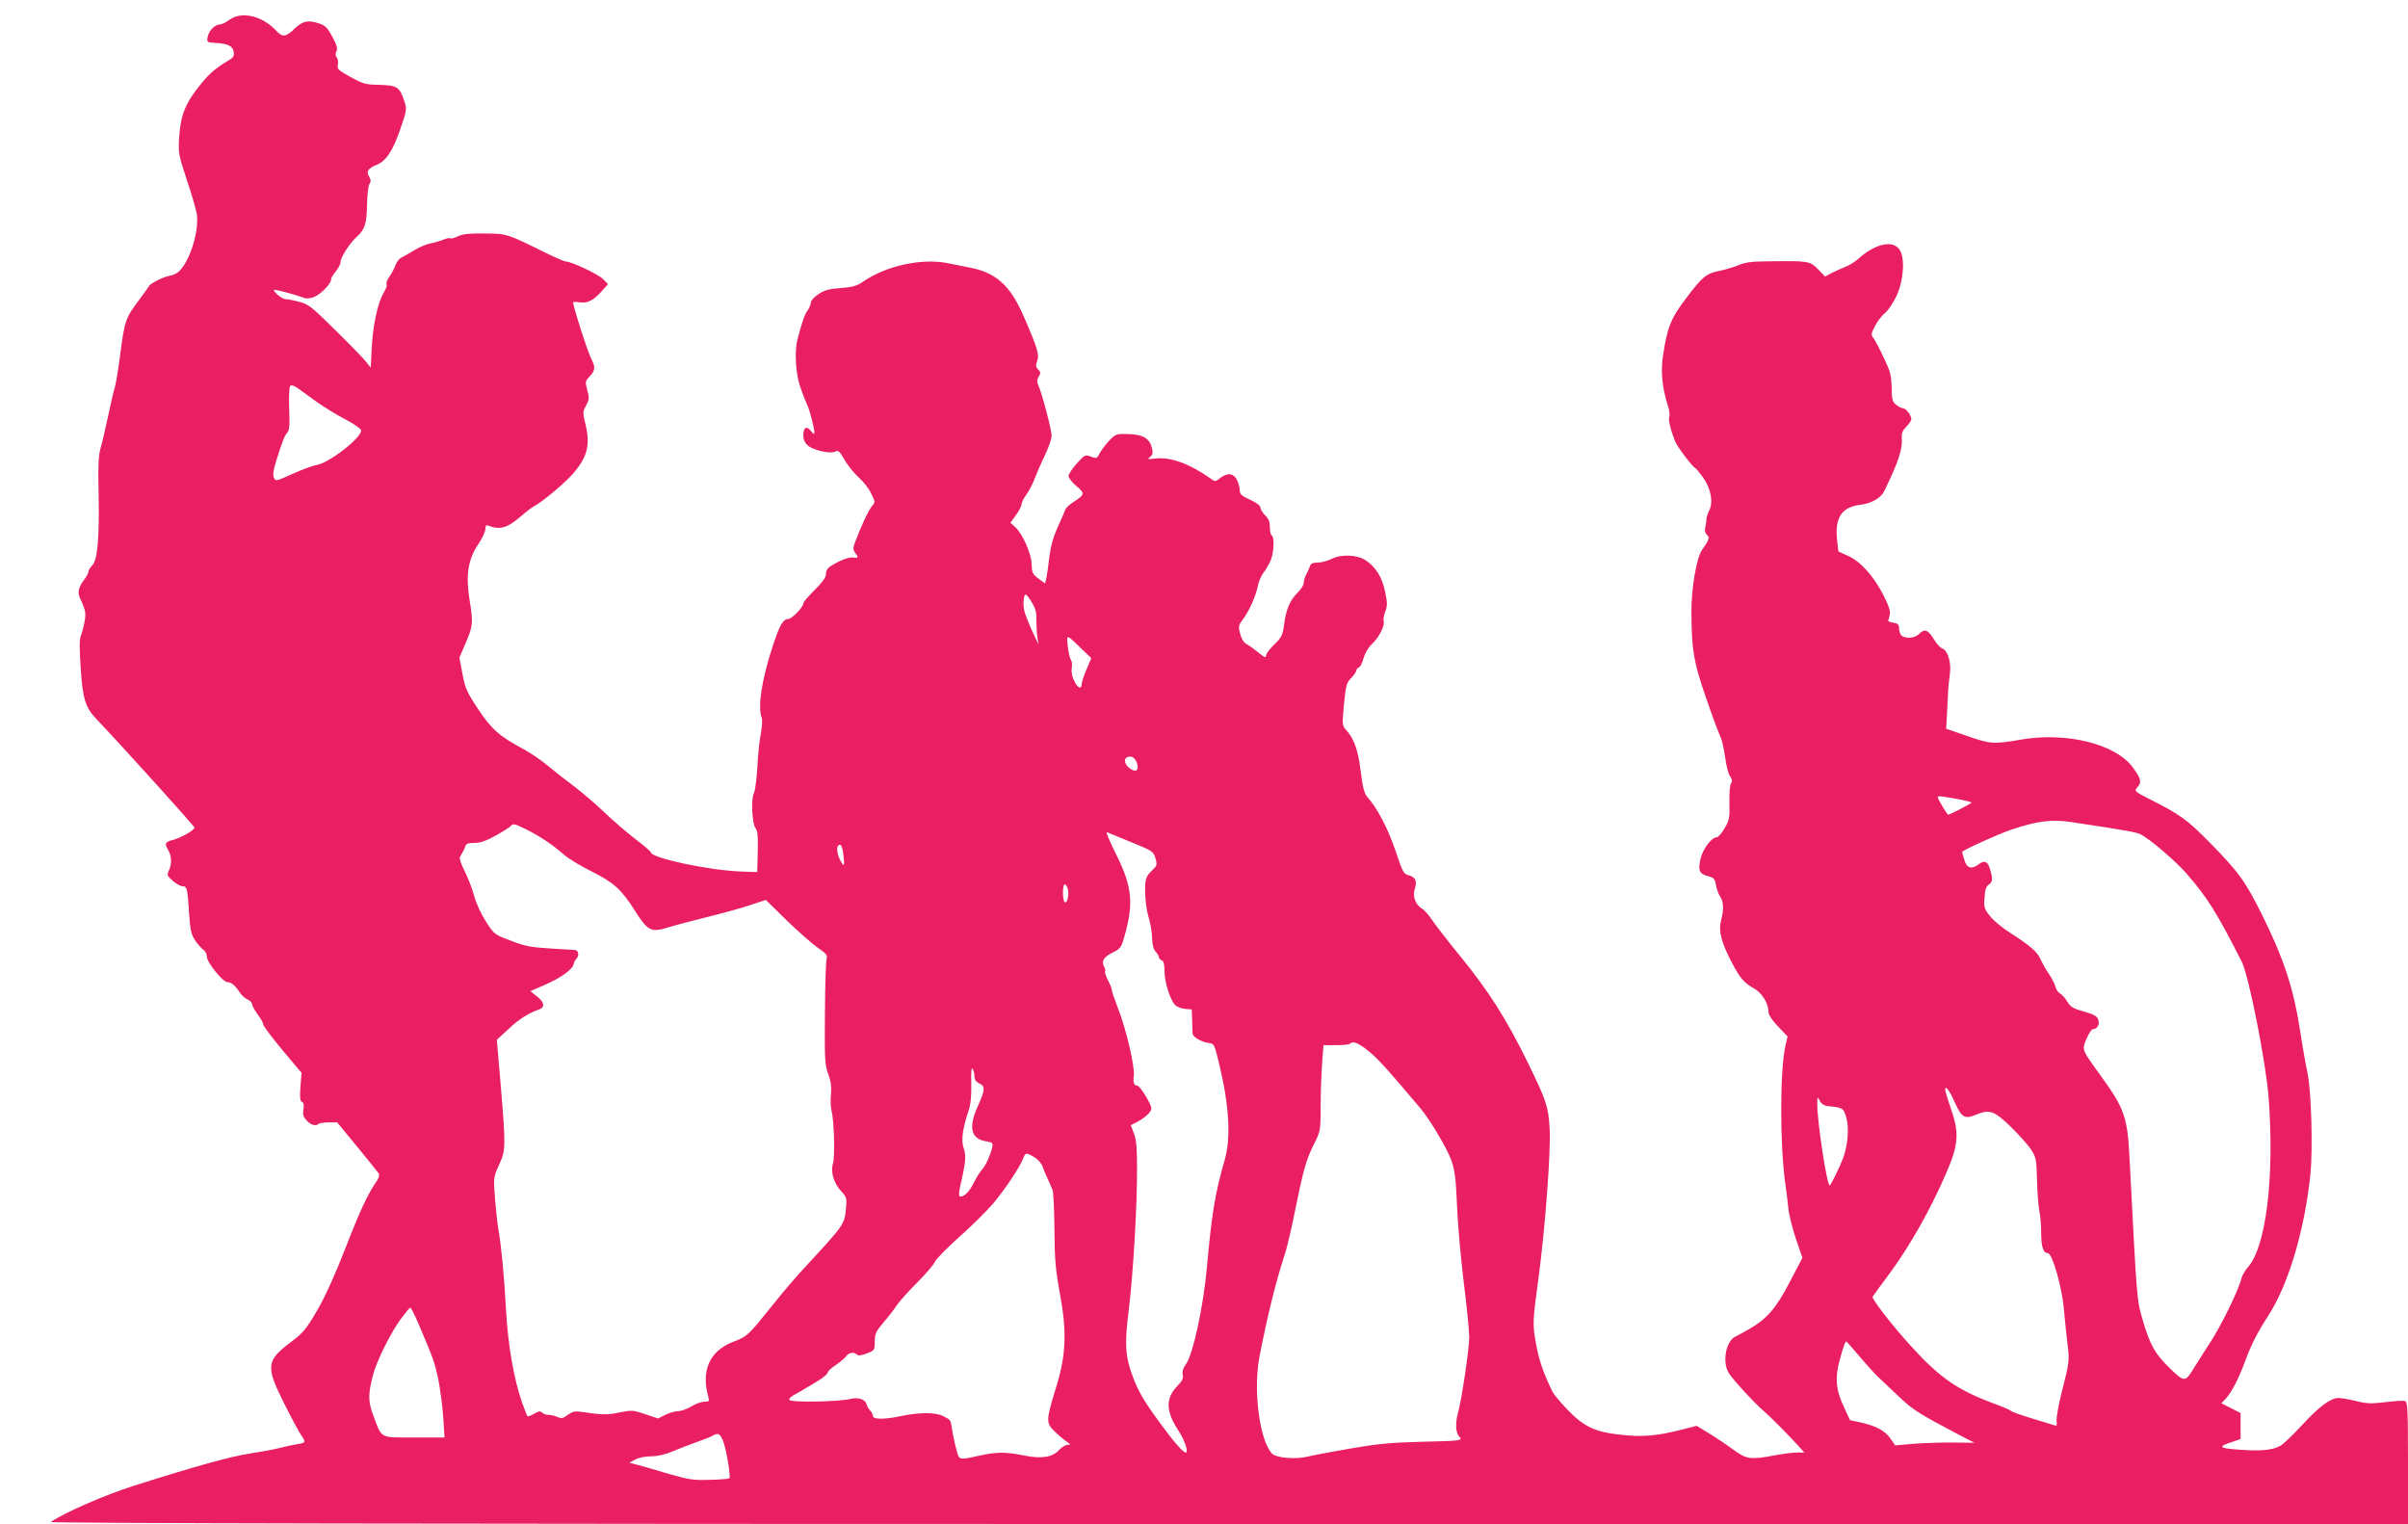 <?xml version="1.0" standalone="no"?>
<!DOCTYPE svg PUBLIC "-//W3C//DTD SVG 20010904//EN"
 "http://www.w3.org/TR/2001/REC-SVG-20010904/DTD/svg10.dtd">
<svg version="1.0" xmlns="http://www.w3.org/2000/svg"
 width="1280pt" height="810pt" viewBox="0 0 1280 810"
 preserveAspectRatio="xMidYMid meet">
<g transform="translate(0,810) scale(0.1,-0.1)"
fill="#e91e63" stroke="none">
<path d="M1220 7995 c-19 -14 -42 -25 -51 -25 -26 0 -58 -32 -65 -65 -5 -30
-5 -30 41 -33 66 -4 92 -16 97 -47 4 -21 0 -30 -21 -42 -77 -47 -105 -71 -151
-127 -82 -99 -109 -164 -117 -277 -6 -94 -5 -97 40 -235 26 -76 49 -158 53
-181 13 -86 -32 -238 -89 -300 -11 -13 -36 -26 -56 -29 -35 -6 -103 -41 -109
-55 -2 -4 -25 -36 -51 -71 -73 -96 -79 -114 -101 -285 -11 -87 -25 -169 -30
-183 -5 -14 -20 -79 -34 -145 -14 -66 -32 -145 -41 -175 -12 -43 -14 -95 -11
-235 5 -240 -5 -360 -33 -389 -12 -12 -21 -28 -21 -35 0 -7 -11 -27 -24 -44
-29 -39 -35 -66 -20 -98 29 -61 32 -77 23 -125 -5 -27 -14 -61 -20 -75 -7 -18
-7 -71 0 -170 10 -161 25 -210 82 -269 136 -143 524 -572 523 -579 -1 -13 -71
-53 -111 -64 -47 -12 -50 -19 -28 -57 18 -31 19 -71 3 -106 -11 -24 -10 -29
20 -55 18 -16 41 -29 51 -29 25 0 28 -12 36 -143 6 -92 11 -112 32 -145 14
-20 34 -43 44 -50 11 -7 19 -24 19 -38 0 -29 85 -134 109 -134 21 -1 42 -18
64 -53 10 -15 29 -33 43 -39 13 -6 24 -17 24 -25 0 -7 13 -32 30 -55 17 -22
30 -47 30 -54 0 -8 46 -68 101 -135 l102 -121 -6 -74 c-4 -58 -2 -76 8 -80 9
-4 12 -16 8 -40 -5 -27 -1 -40 17 -59 23 -25 50 -32 64 -18 4 4 28 7 53 8 l45
0 107 -130 c59 -71 110 -136 115 -143 4 -7 -1 -24 -12 -40 -48 -70 -88 -155
-165 -354 -56 -143 -106 -254 -150 -331 -61 -104 -75 -120 -142 -171 -130 -98
-133 -128 -36 -322 38 -77 79 -152 90 -169 28 -40 27 -43 -16 -50 -21 -3 -63
-12 -93 -20 -30 -8 -102 -21 -160 -30 -105 -16 -289 -67 -620 -172 -151 -48
-367 -142 -440 -192 -10 -7 1954 -11 6258 -11 l6272 0 0 324 c0 274 -2 325
-15 329 -8 4 -55 1 -104 -5 -76 -9 -100 -9 -158 6 -37 9 -79 16 -92 16 -42 0
-103 -45 -194 -144 -49 -53 -101 -103 -117 -111 -44 -23 -101 -28 -215 -20
-114 8 -120 16 -32 44 l37 13 0 69 0 69 -51 26 -51 26 25 26 c30 33 69 109
103 202 29 80 64 149 121 237 107 164 194 457 224 751 14 134 5 442 -15 539
-9 40 -28 148 -42 240 -33 210 -85 368 -194 589 -92 187 -128 238 -287 399
-118 120 -156 147 -321 230 -78 40 -79 41 -58 64 21 23 16 44 -25 100 -91 127
-353 192 -597 150 -146 -25 -161 -24 -287 20 l-110 38 4 69 c2 38 5 92 6 119
1 28 6 75 10 106 8 61 -12 123 -43 134 -10 3 -29 26 -44 50 -30 49 -48 55 -78
25 -21 -21 -65 -26 -90 -10 -8 5 -14 21 -15 37 0 23 -5 29 -29 33 -17 3 -29 7
-29 10 1 3 4 17 8 31 5 20 -4 47 -33 105 -52 102 -122 180 -189 210 l-51 23
-7 63 c-12 117 25 173 123 185 60 7 110 36 128 73 78 161 98 223 93 285 -2 22
5 38 24 57 15 15 27 33 27 40 0 20 -29 58 -44 58 -8 0 -24 8 -37 19 -20 16
-23 28 -24 92 -1 64 -7 85 -42 159 -22 47 -47 93 -55 104 -13 16 -12 23 8 62
12 24 36 56 54 70 17 15 45 56 62 93 37 81 45 198 16 243 -35 54 -129 34 -218
-46 -19 -17 -51 -37 -70 -44 -19 -7 -51 -22 -72 -32 l-36 -20 -39 40 c-44 43
-48 44 -266 41 -82 0 -119 -5 -155 -20 -26 -11 -71 -24 -100 -30 -73 -15 -91
-30 -177 -143 -83 -109 -102 -156 -125 -307 -13 -87 -5 -170 26 -268 8 -23 11
-50 7 -58 -6 -17 9 -76 33 -134 14 -31 90 -132 106 -139 4 -2 23 -25 41 -50
41 -57 55 -131 33 -174 -8 -16 -15 -36 -15 -45 0 -10 -3 -30 -6 -44 -5 -17 -2
-31 8 -41 16 -16 13 -26 -25 -80 -30 -41 -58 -207 -57 -332 1 -203 12 -266 78
-456 33 -96 67 -188 76 -205 8 -16 19 -65 25 -108 5 -43 17 -89 26 -102 12
-18 13 -29 6 -38 -7 -8 -10 -50 -9 -102 2 -82 0 -94 -26 -137 -15 -27 -34 -48
-41 -48 -28 0 -75 -62 -87 -116 -14 -62 -6 -79 45 -92 26 -7 32 -14 37 -44 3
-20 13 -48 22 -62 20 -30 21 -69 5 -130 -14 -54 2 -116 59 -224 41 -79 64
-106 116 -135 42 -23 77 -79 77 -122 0 -18 17 -44 51 -80 l51 -54 -12 -53
c-29 -131 -29 -528 0 -728 6 -41 13 -100 16 -130 2 -30 20 -102 39 -160 l36
-105 -67 -128 c-73 -140 -120 -195 -213 -249 -31 -18 -64 -36 -73 -40 -53 -22
-75 -134 -39 -195 22 -35 140 -164 186 -202 33 -28 132 -128 183 -184 l33 -37
-40 0 c-22 0 -75 -7 -118 -15 -126 -24 -149 -21 -216 28 -31 23 -89 62 -128
86 l-70 43 -82 -21 c-131 -33 -209 -40 -327 -26 -134 15 -192 43 -281 136 -36
38 -70 79 -76 91 -50 103 -72 167 -88 255 -19 108 -19 112 14 358 35 262 66
675 58 792 -6 111 -19 149 -122 358 -109 221 -201 366 -349 548 -67 82 -136
171 -154 198 -18 26 -41 53 -52 59 -34 18 -53 66 -40 104 14 43 5 64 -32 74
-27 7 -32 16 -71 133 -40 117 -96 225 -151 286 -14 17 -23 51 -33 134 -14 113
-34 170 -77 219 -22 24 -22 28 -12 137 10 101 14 115 39 140 15 16 27 34 27
40 0 6 6 13 14 16 7 3 18 25 24 49 7 25 24 55 42 72 39 36 73 101 65 125 -3
10 1 33 9 52 11 29 11 44 -1 103 -16 77 -49 131 -102 167 -45 31 -131 35 -184
8 -21 -10 -53 -19 -73 -19 -24 0 -36 -5 -40 -17 -3 -10 -12 -30 -20 -45 -8
-14 -14 -35 -14 -47 0 -11 -16 -35 -35 -54 -39 -38 -60 -89 -70 -172 -7 -51
-13 -63 -51 -100 -24 -23 -44 -49 -44 -59 0 -14 -8 -11 -41 16 -22 18 -51 39
-63 45 -15 8 -27 28 -34 55 -10 39 -9 45 14 75 33 43 71 128 80 178 4 22 17
54 30 71 13 16 30 47 39 67 17 41 20 123 5 132 -6 3 -10 23 -10 45 0 27 -7 44
-25 61 -13 13 -25 32 -25 41 0 10 -20 26 -55 42 -46 21 -55 29 -55 51 0 14 -7
39 -15 55 -19 36 -51 39 -89 9 -26 -20 -26 -20 -53 -1 -110 78 -214 115 -293
105 -40 -5 -43 -4 -27 9 15 11 17 20 10 48 -13 51 -48 71 -126 73 -62 2 -66 1
-100 -34 -19 -20 -42 -50 -51 -67 -15 -29 -17 -30 -47 -19 -30 12 -33 10 -75
-36 -24 -27 -44 -57 -44 -67 0 -10 19 -34 41 -53 47 -38 46 -46 -12 -83 -22
-14 -43 -33 -46 -42 -3 -9 -21 -51 -40 -92 -24 -53 -37 -100 -45 -160 -5 -47
-13 -98 -16 -113 l-7 -28 -35 26 c-31 23 -35 31 -36 75 -1 56 -47 161 -88 199
l-25 23 30 41 c16 22 29 47 29 57 0 9 11 31 25 50 14 19 34 57 44 84 11 28 35
85 55 126 20 41 36 88 36 105 0 30 -53 232 -72 271 -7 15 -6 27 3 42 12 19 11
24 -2 38 -14 13 -14 21 -6 45 13 33 2 69 -72 239 -71 164 -148 233 -292 259
-30 6 -74 15 -99 20 -142 32 -337 -9 -464 -97 -31 -22 -55 -28 -117 -33 -61
-4 -86 -11 -118 -32 -23 -15 -41 -35 -41 -45 0 -10 -8 -29 -17 -42 -17 -23
-27 -54 -53 -150 -18 -67 -11 -190 16 -263 13 -38 29 -78 35 -90 12 -22 38
-122 38 -147 1 -10 -6 -7 -18 9 -23 30 -41 20 -41 -23 0 -21 8 -40 23 -53 29
-26 122 -47 147 -33 16 9 23 2 50 -45 17 -30 51 -71 75 -93 24 -21 54 -59 66
-85 22 -45 22 -47 4 -67 -17 -19 -59 -109 -90 -192 -11 -31 -11 -39 0 -55 20
-25 18 -31 -7 -26 -22 4 -69 -13 -113 -40 -27 -16 -35 -28 -35 -53 0 -13 -24
-45 -60 -80 -33 -33 -60 -64 -60 -71 0 -20 -61 -83 -80 -83 -28 0 -47 -34 -86
-155 -56 -174 -77 -313 -55 -370 4 -10 2 -46 -4 -80 -7 -33 -16 -114 -19 -179
-4 -66 -12 -129 -18 -140 -17 -30 -10 -167 8 -187 11 -13 14 -41 12 -125 l-3
-109 -85 3 c-172 6 -480 72 -480 102 0 4 -37 36 -82 70 -46 35 -121 100 -168
145 -47 45 -119 106 -160 137 -41 30 -102 78 -135 106 -33 28 -94 70 -135 92
-127 68 -169 106 -241 215 -59 89 -67 109 -81 185 l-16 85 34 79 c38 89 40
106 20 228 -21 129 -8 214 44 292 22 32 40 70 40 84 0 18 4 23 16 18 62 -24
102 -12 174 51 25 22 56 46 70 53 40 21 151 113 197 163 82 89 102 157 77 264
-17 70 -17 74 1 107 17 32 18 41 7 82 -12 45 -12 48 13 74 29 31 31 49 8 93
-21 41 -102 295 -96 301 3 2 19 2 36 -1 40 -6 74 12 116 60 l33 37 -29 29
c-28 26 -166 91 -195 91 -7 0 -58 22 -113 49 -203 100 -200 99 -318 100 -82 1
-116 -2 -143 -15 -19 -9 -37 -14 -41 -11 -3 4 -20 0 -37 -7 -17 -7 -48 -16
-69 -20 -21 -4 -59 -20 -85 -36 -26 -16 -57 -34 -68 -39 -12 -5 -26 -24 -32
-41 -6 -17 -21 -44 -32 -60 -12 -17 -18 -34 -15 -40 4 -6 -3 -25 -14 -43 -34
-56 -60 -179 -66 -312 -1 -22 -2 -51 -3 -64 l-2 -25 -23 30 c-12 16 -85 91
-162 167 -129 127 -144 140 -195 153 -30 8 -62 14 -72 14 -9 0 -29 11 -44 25
-15 14 -22 25 -16 25 15 0 111 -26 146 -39 21 -9 38 -9 62 -1 35 12 94 71 94
95 0 7 11 27 25 43 14 17 25 38 25 49 0 24 48 100 85 133 45 41 54 71 56 171
1 51 6 101 13 111 8 13 8 23 -1 38 -18 28 -7 45 37 63 52 20 88 74 129 194 33
96 34 103 21 143 -26 78 -38 86 -131 89 -76 1 -89 5 -156 42 -66 36 -72 43
-67 65 3 13 1 31 -6 38 -8 10 -8 20 -2 33 8 14 3 32 -21 77 -28 51 -38 61 -76
73 -55 18 -84 11 -128 -32 -43 -42 -62 -44 -94 -9 -74 80 -185 106 -249 59z
m465 -2032 c39 -27 107 -70 153 -93 45 -24 82 -50 82 -57 0 -41 -167 -171
-235 -184 -24 -4 -83 -26 -131 -48 -86 -39 -89 -40 -98 -20 -7 14 -3 41 13 92
34 108 43 130 59 149 11 13 13 41 9 127 -2 66 0 114 6 120 6 6 20 2 41 -13 17
-12 63 -45 101 -73z m3824 -1156 c0 -29 2 -70 5 -92 l6 -40 -21 45 c-12 25
-25 54 -29 65 -4 11 -13 33 -19 48 -12 31 -14 76 -5 101 5 12 13 5 35 -29 23
-37 29 -57 28 -98z m244 -159 l48 -46 -26 -61 c-14 -33 -25 -67 -25 -75 0 -31
-20 -25 -38 11 -13 24 -18 50 -15 71 3 18 1 38 -4 45 -6 6 -13 39 -17 71 -7
68 -9 68 77 -16z m290 -601 c13 -41 -4 -55 -37 -31 -38 28 -33 68 8 62 11 -2
23 -15 29 -31z m4385 -198 c28 -6 52 -12 52 -15 0 -4 -116 -64 -124 -64 -6 0
-56 84 -56 94 0 7 28 4 128 -15z m587 -119 c287 -43 342 -53 365 -65 49 -25
186 -143 242 -207 112 -129 163 -210 295 -471 37 -73 128 -536 142 -719 32
-423 -13 -792 -109 -902 -16 -18 -32 -45 -36 -62 -15 -62 -108 -252 -168 -343
-34 -53 -72 -112 -84 -132 -46 -75 -50 -76 -124 -5 -82 79 -108 124 -147 256
-33 112 -31 90 -71 860 -11 223 -26 267 -155 445 -101 140 -99 134 -74 194 12
28 27 51 34 51 24 0 39 29 27 54 -7 17 -27 27 -76 40 -55 15 -69 24 -87 52
-11 19 -29 39 -39 44 -10 5 -21 22 -24 36 -4 15 -20 46 -35 68 -16 23 -35 57
-44 77 -16 39 -55 73 -163 142 -40 25 -87 64 -105 87 -31 39 -34 47 -30 98 2
41 8 60 22 70 22 15 23 30 7 83 -12 42 -30 49 -62 24 -36 -27 -62 -19 -74 24
-7 21 -12 40 -12 43 0 8 191 95 260 118 139 47 218 57 325 40z m-8212 -41 c72
-37 130 -75 193 -130 25 -22 92 -63 148 -90 121 -61 159 -96 232 -211 68 -107
85 -115 176 -87 35 11 126 35 203 54 77 19 180 47 228 63 l88 29 111 -109 c61
-59 136 -125 165 -145 45 -31 53 -41 47 -58 -4 -11 -8 -141 -9 -290 -2 -248
-1 -274 18 -324 14 -40 18 -68 14 -107 -3 -30 -2 -68 3 -86 14 -55 19 -240 8
-281 -14 -47 4 -106 45 -150 27 -29 29 -36 24 -88 -8 -87 -9 -88 -217 -313
-42 -44 -123 -139 -180 -211 -122 -152 -127 -158 -204 -187 -125 -49 -171
-154 -130 -295 5 -20 3 -23 -22 -23 -16 0 -47 -11 -69 -25 -22 -13 -54 -25
-70 -25 -17 0 -48 -9 -69 -20 l-38 -19 -69 23 c-64 22 -71 22 -136 9 -64 -14
-96 -13 -201 3 -36 5 -49 2 -74 -16 -25 -19 -34 -20 -55 -11 -13 6 -34 11 -46
11 -13 0 -28 5 -35 12 -10 10 -19 8 -43 -6 -17 -10 -33 -16 -35 -13 -3 3 -16
37 -30 76 -43 124 -74 304 -84 486 -10 187 -25 339 -40 427 -6 31 -14 108 -19
169 -8 112 -8 113 22 178 36 79 36 95 8 430 l-20 235 62 57 c55 52 106 84 160
103 35 11 32 38 -7 69 l-37 29 78 34 c84 37 146 81 152 109 2 10 9 25 17 32
14 15 9 43 -10 44 -6 0 -65 4 -131 8 -102 6 -134 12 -209 41 -88 33 -89 34
-133 102 -25 39 -52 97 -62 135 -10 38 -33 97 -50 131 -18 35 -30 69 -27 75 3
7 10 19 15 27 5 8 12 23 15 33 4 13 16 17 48 17 31 0 63 11 115 40 39 22 75
45 78 50 10 15 23 12 88 -21z m3210 -65 c113 -46 118 -49 129 -85 10 -36 9
-40 -21 -68 -23 -22 -31 -39 -33 -68 -3 -70 3 -128 19 -183 9 -30 17 -78 17
-107 1 -33 8 -59 19 -71 9 -10 17 -23 17 -29 0 -6 7 -13 15 -17 11 -4 15 -20
15 -58 0 -57 29 -149 56 -179 9 -10 33 -19 53 -21 l36 -3 2 -55 c1 -30 2 -63
2 -72 1 -20 50 -48 90 -52 25 -3 27 -9 52 -112 53 -219 63 -392 29 -509 -51
-175 -69 -287 -95 -575 -19 -206 -72 -453 -110 -509 -17 -23 -22 -43 -18 -59
4 -18 -3 -32 -31 -61 -61 -63 -59 -134 9 -236 33 -50 54 -115 38 -115 -14 0
-65 58 -139 160 -84 114 -114 167 -142 242 -41 110 -45 172 -22 356 24 194 45
556 44 757 0 105 -4 151 -17 182 l-16 43 32 16 c42 22 77 54 77 72 0 24 -60
122 -75 122 -17 0 -23 18 -18 55 6 44 -41 246 -82 350 -19 49 -35 96 -35 103
0 7 -9 31 -21 53 -11 23 -18 43 -15 46 3 3 1 14 -5 25 -16 30 -2 52 45 75 40
20 46 27 61 79 53 182 44 272 -44 447 -32 65 -54 116 -47 114 6 -3 64 -26 129
-53z m-1530 -66 c8 -63 4 -70 -17 -29 -20 37 -21 81 -2 81 9 0 15 -18 19 -52z
m1193 -183 c8 -31 -3 -78 -16 -70 -13 8 -13 95 0 95 5 0 12 -11 16 -25z m1603
-865 c51 -42 104 -102 271 -300 52 -62 145 -218 165 -278 19 -55 24 -98 30
-242 4 -96 20 -280 36 -407 16 -128 29 -259 29 -290 0 -61 -42 -343 -60 -403
-15 -51 -12 -106 6 -124 22 -23 15 -24 -206 -29 -158 -4 -229 -11 -374 -36
-98 -17 -198 -36 -222 -42 -65 -17 -170 -8 -193 16 -67 72 -101 343 -65 521
46 231 84 385 134 539 11 33 36 139 55 235 44 217 58 266 101 352 33 66 34 69
34 200 0 73 4 176 8 228 l7 95 67 0 c36 0 70 3 74 8 17 16 46 4 103 -43z
m-2099 -131 c0 -18 8 -29 25 -37 33 -15 32 -35 -6 -118 -53 -116 -39 -177 43
-190 35 -6 37 -9 32 -33 -11 -44 -34 -95 -53 -116 -11 -11 -31 -43 -45 -72
-24 -49 -56 -79 -75 -71 -5 2 -3 28 4 58 29 125 31 157 18 196 -15 42 -7 104
25 199 12 35 16 79 15 145 -2 63 1 90 7 80 5 -8 10 -27 10 -41z m5212 -140
c35 -78 52 -89 110 -64 74 30 96 23 185 -62 44 -43 93 -98 109 -122 27 -42 29
-52 32 -160 1 -64 7 -138 12 -164 6 -26 10 -80 10 -118 0 -74 11 -109 35 -109
24 0 76 -180 86 -300 5 -58 14 -140 19 -183 11 -88 10 -98 -32 -261 -16 -66
-28 -132 -26 -148 3 -18 1 -27 -6 -25 -6 2 -60 19 -121 37 -60 18 -112 37
-115 41 -3 4 -41 21 -85 37 -200 74 -292 137 -450 311 -96 105 -207 249 -201
259 2 4 46 64 98 134 101 139 207 325 289 513 70 159 75 220 30 350 -17 49
-31 95 -31 103 0 27 22 -2 52 -69z m-682 -17 c87 -9 89 -10 104 -61 16 -55 9
-145 -17 -217 -17 -45 -65 -144 -71 -144 -15 0 -66 336 -66 430 0 43 1 44 13
20 7 -15 23 -26 37 -28z m-4212 -272 c18 -11 37 -32 43 -48 5 -15 18 -45 28
-67 10 -22 22 -49 26 -60 5 -11 9 -105 10 -210 1 -160 6 -214 29 -340 38 -205
33 -329 -21 -501 -53 -173 -54 -186 -7 -232 22 -21 50 -45 64 -54 23 -16 24
-17 4 -17 -11 -1 -30 -12 -42 -25 -35 -41 -94 -51 -187 -32 -100 20 -145 20
-237 0 -112 -25 -109 -26 -124 31 -8 28 -18 74 -22 102 -10 60 -7 55 -49 77
-40 20 -125 20 -218 1 -91 -20 -155 -20 -155 -1 0 8 -6 21 -14 28 -7 8 -17 24
-20 36 -8 25 -44 37 -84 27 -61 -15 -311 -20 -325 -6 -6 6 6 18 29 30 22 12
48 27 59 34 11 6 41 25 68 41 26 16 47 35 47 41 0 7 19 25 43 40 23 16 48 37
55 47 14 20 42 24 58 8 7 -7 24 -4 52 7 41 16 42 17 42 63 0 41 6 53 46 101
26 30 57 70 69 89 12 19 61 74 108 121 48 48 91 98 96 112 6 14 63 73 128 131
65 57 146 138 181 178 61 72 145 197 162 244 11 29 16 29 58 4z m-3273 -887
c78 -182 86 -205 105 -295 10 -51 22 -141 26 -200 l7 -108 -161 0 c-186 0
-171 -8 -217 115 -29 76 -29 114 -2 218 20 76 96 228 149 299 24 32 46 58 49
58 4 0 24 -39 44 -87z m7662 -175 c39 -46 83 -94 98 -108 15 -14 63 -59 106
-100 75 -72 108 -93 319 -204 l85 -44 -105 1 c-58 1 -153 -2 -211 -6 l-105 -9
-25 36 c-27 41 -79 69 -160 86 l-55 12 -31 67 c-45 93 -50 158 -23 257 22 77
28 94 35 94 1 0 34 -37 72 -82z m-6044 -445 c18 -45 42 -191 34 -200 -4 -3
-50 -7 -104 -8 -86 -3 -112 1 -213 30 -63 19 -137 40 -165 48 l-50 13 32 17
c18 10 55 17 85 17 34 0 75 10 113 26 33 14 90 36 127 49 37 13 75 28 85 34
30 17 40 13 56 -26z"/>
</g>
</svg>
